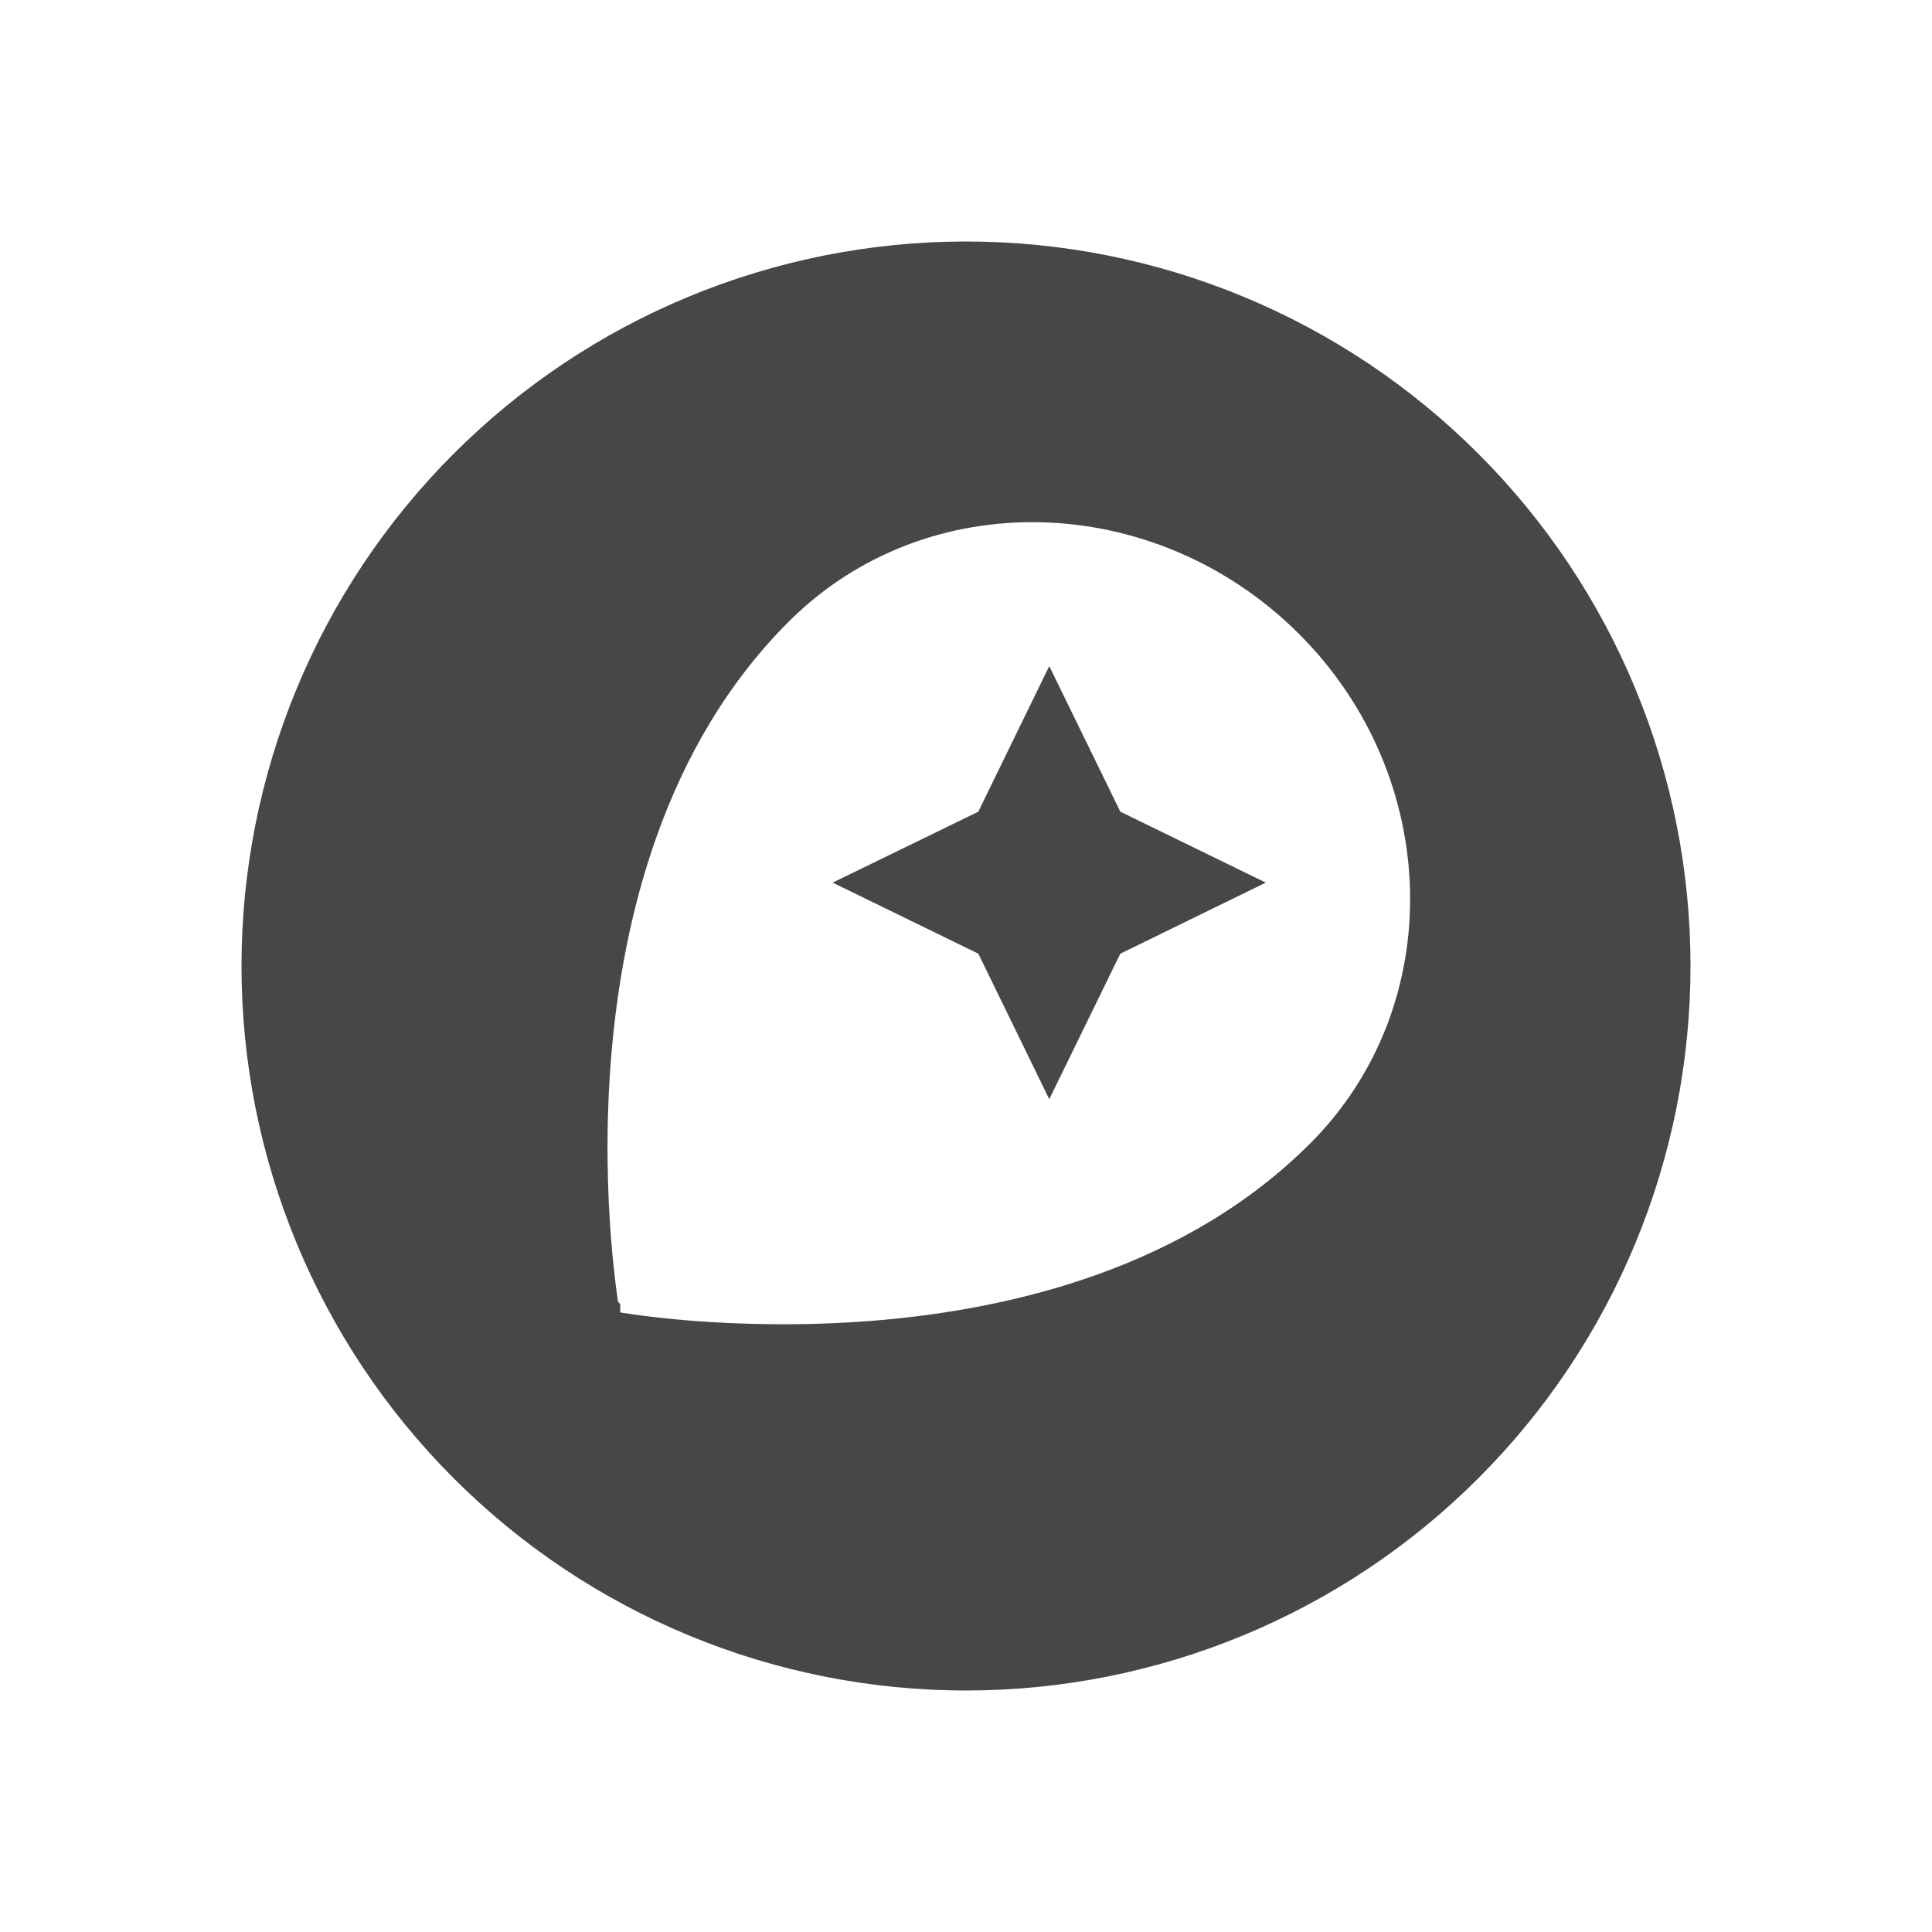 <svg width="28" height="28" viewBox="0 0 28 28" fill="none" xmlns="http://www.w3.org/2000/svg">
<path d="M14 4C15.313 4 16.614 4.258 17.827 4.761C19.04 5.263 20.143 6 21.071 6.929C22 7.857 22.737 8.96 23.239 10.173C23.742 11.386 24 12.687 24 14C24 16.652 22.947 19.196 21.071 21.071C19.196 22.947 16.652 24 14 24C12.687 24 11.386 23.742 10.173 23.239C8.96 22.737 7.857 22 6.929 21.071C5.053 19.196 4 16.652 4 14C4 11.348 5.053 8.804 6.929 6.929C8.804 5.053 11.348 4 14 4ZM19.172 8.826C16.904 6.57 13.28 6.453 11.074 8.659C9.151 10.582 8.521 13.226 8.355 15.327C8.272 16.385 8.305 17.325 8.358 18.001C8.385 18.339 8.418 18.613 8.443 18.804C8.456 18.899 8.466 18.973 8.475 19.024C8.479 19.05 8.482 19.07 8.484 19.084C8.486 19.091 8.487 19.097 8.487 19.101C8.488 19.103 8.488 19.104 8.488 19.105L8.489 19.106V19.107L8.551 19.45L8.894 19.511V19.512H8.896C8.897 19.512 8.898 19.512 8.9 19.513C8.904 19.513 8.91 19.515 8.917 19.516C8.931 19.518 8.951 19.521 8.977 19.525C9.028 19.533 9.102 19.544 9.197 19.557C9.388 19.582 9.662 19.614 10.001 19.641C10.678 19.693 11.619 19.724 12.677 19.641C14.779 19.474 17.423 18.844 19.341 16.926C21.546 14.721 21.443 11.086 19.172 8.826ZM15.787 11.982L15.862 12.138L16.018 12.213L17.205 12.792L16.018 13.372L15.862 13.447L15.787 13.602L15.207 14.79L14.628 13.602L14.553 13.447L14.398 13.372L13.209 12.792L14.398 12.213L14.553 12.138L14.628 11.982L15.207 10.794L15.787 11.982Z" fill="#484646" stroke="#484646"/>
</svg>
